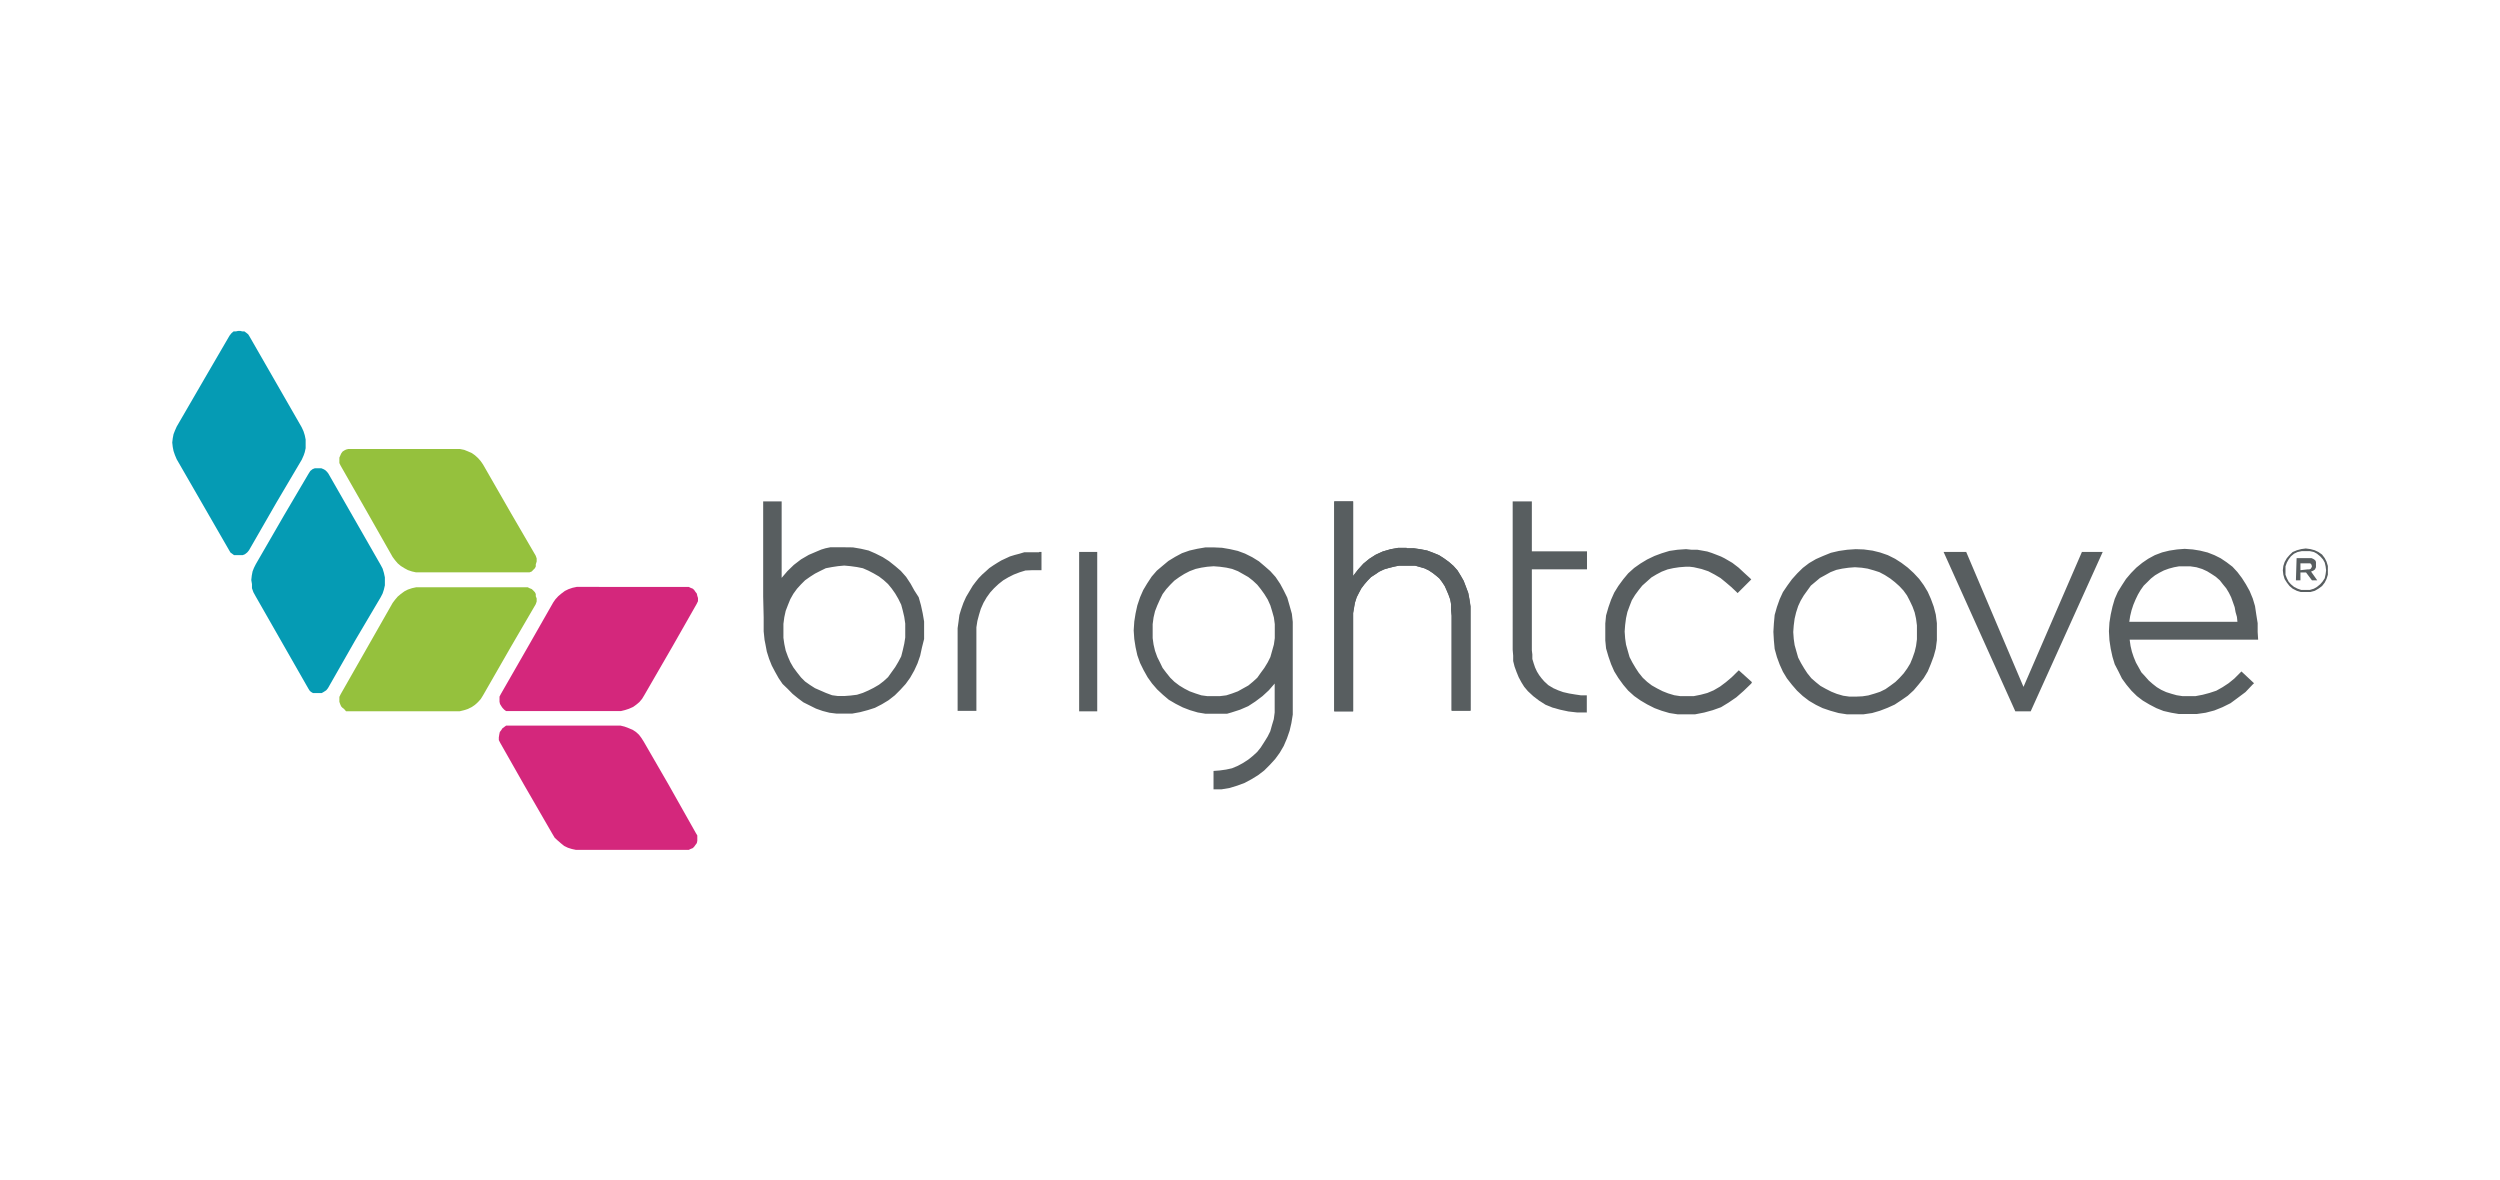 <svg id="Color" xmlns="http://www.w3.org/2000/svg" viewBox="0 0 254.3 120"><defs><style>.cls-1{fill:#95c13d;}.cls-1,.cls-2,.cls-3,.cls-4{fill-rule:evenodd;}.cls-2{fill:#d4277c;}.cls-3{fill:#059bb4;}.cls-4{fill:#585e60;}</style></defs><path class="cls-1" d="M54.59,60.87l0,.32-.1.28L52,65.74l-2.87,5-.23.37-.28.31-.31.28-.32.22-.41.2-.37.12-.45.11-.42,0H35.66l-.23,0-.23,0L35,72.12,34.84,72l-.14-.15-.1-.23-.08-.23v-.5l.13-.27,2.78-4.88,2.51-4.41.24-.32.27-.32.32-.27.37-.27.35-.18.42-.14.41-.09H53.69l.17.09.23.09.14.13.18.19.09.18,0,.23Zm0-3.75,0-.32-.1-.28L52,52.24l-2.87-5-.23-.33-.28-.32-.31-.28L48,46.09l-.41-.18-.37-.15-.45-.09-.42,0H35.66l-.23,0-.23.06-.18.09-.18.12-.14.2-.1.23-.08.18v.55l.13.27,2.78,4.87,2.51,4.42.24.32.27.32.32.27.37.23.35.19.42.14.41.09.45,0H53.45l.24,0,.17,0,.23-.09.14-.15.18-.18.09-.18,0-.22Z"/><path class="cls-2" d="M71,60.83l0,.32-.14.29-2.43,4.27-2.89,5-.23.38-.27.32-.32.27-.32.23-.43.19-.4.13-.41.1-.46,0H51.94l-.23,0-.23,0-.19-.14L51.11,72,51,71.84l-.14-.23-.05-.23,0-.23,0-.29.14-.27,2.8-4.88,2.52-4.42.22-.32.29-.32.32-.27.36-.27.37-.18.41-.14.42-.09H70.06l.18.09.23.09.14.13.13.19.14.18.05.23ZM50.74,75l0,.28.14.28,2.43,4.28,2.89,5,.22.37.29.27.32.28.36.29.37.18.41.13.42.09H70.06l.18-.09.23-.09.14-.14.13-.18.14-.19.05-.23,0-.23,0-.32-.14-.23L68,79.8l-2.53-4.38-.23-.36L65,74.74l-.32-.29-.32-.21-.43-.18-.4-.15-.41-.1-.46,0H51.94l-.23,0-.23,0-.19.14-.18.13-.13.2-.14.18-.05.23Z"/><path class="cls-3" d="M33.4,48.17l5.33,9.31.19.36.13.43.1.46v.81l-.1.43-.13.4-.19.37-2.57,4.35L33.36,70l-.18.22-.28.18-.18.1-.23,0h-.23l-.23,0-.19,0-.22-.13-.14-.14L31.34,70,26,60.65l-.23-.42-.14-.4,0-.42L25.56,59l.05-.45.08-.42.14-.36.19-.38,2.89-5,2.48-4.21.18-.28.23-.18.23-.09.23,0h.23l.19,0,.22.09.18.1.19.18ZM23.76,33.71l-.22.19-.19.24L20.87,38.4l-2.9,5-.18.41-.14.36-.08.42-.05.42.05.45.08.41.14.41.18.43,5.33,9.25.14.24.18.13.19.14.19,0,.23,0h.22l.23,0,.23-.09.23-.18.19-.23,2.8-4.87,2.57-4.35.19-.43L31,46l.09-.41v-.88L31,44.27l-.13-.41-.19-.41-5.33-9.28L25.24,34l-.19-.15-.19-.14-.22,0-.19-.05h-.22l-.23.05Z"/><path class="cls-4" d="M123.45,55.68l-.83,0-.82.14L121,56l-.77.27-.69.37-.69.42-.6.5-.58.49-.52.6-.46.7-.4.67-.32.73-.28.83-.18.82-.13.82-.06.91.06.87.13.83.18.82.28.79.36.73.41.73.45.63.52.6.59.55.59.5.7.41.73.37.73.28.78.23.78.13.83,0,.45,0,.46,0,.47,0,.45-.13.87-.28.83-.36.72-.47.73-.55.64-.59.6-.69v2.94l-.09.68-.18.6-.18.64-.27.54-.34.55-.36.56-.36.45-.45.41-.46.37-.56.36-.5.27-.59.25-.6.13-.64.09-.64.05v1.87l.82,0,.83-.14.78-.24.73-.27.69-.37.67-.41.64-.49.57-.57.54-.59.46-.63.41-.7.33-.77.27-.78.18-.78.14-.86,0-.88V64.17l0-.91-.09-.82-.23-.82-.24-.83-.36-.73-.36-.67-.47-.7-.54-.6-.56-.49-.59-.5-.68-.42-.74-.37-.73-.27-.79-.18-.81-.14Zm0,15.13-.65,0-.59-.08-.59-.19-.61-.22-.54-.28-.51-.31-.5-.38-.42-.41-.41-.51-.37-.49-.27-.56-.27-.54-.23-.64-.15-.64-.09-.65,0-.69,0-.73.09-.68.15-.64.23-.59.27-.6.27-.55.37-.5.41-.45.42-.42.5-.36.51-.32.54-.28.61-.23.59-.13.59-.09.65-.05.64.05.65.09.59.13.59.23.5.28.56.32.46.36.45.42.36.45.36.5.34.55.27.6.18.59.18.64.09.68v1.42l-.09.65-.18.64-.18.64-.27.54-.34.56-.36.49-.36.51-.45.41-.46.38-.56.31-.5.28-.59.22-.59.19-.65.08ZM85.88,55.67l-.5,0-.46,0-.46,0-.49.1-.43.13-.45.19-.82.35-.79.46-.73.56-.65.63-.59.69V51H77.63v9.69l.05,2.11,0,1.42.09.87.09.45.14.74.23.73.27.68.33.63.37.66.4.59.51.49.51.52.55.45.55.41.64.32.64.32.68.24.7.18.73.09.73,0,.83,0,.82-.15.79-.21L89,72l.7-.36.68-.41.64-.5.56-.56.54-.59.46-.64.42-.74.33-.72.27-.78.18-.83L94,65l0-.88,0-.9-.14-.82-.18-.83-.23-.82L93,60.05l-.37-.67-.46-.7-.54-.61-.56-.48-.64-.51-.64-.41-.74-.37L88.36,56l-.78-.18-.82-.14Zm0,15.13-.64,0-.6-.08L84,70.48l-.55-.24L82.9,70l-.5-.32-.51-.36-.41-.41-.41-.52-.37-.5-.31-.54-.24-.55-.23-.63-.14-.66-.09-.63,0-.7,0-.72.09-.68.14-.64.23-.6.24-.59.31-.55.37-.51.41-.45.41-.41.51-.36.5-.32.55-.28L84,57.8l.64-.12.6-.09.64-.06.64.06.65.09.6.12.55.24.54.28.55.32.47.36.45.41.37.45.36.51.32.55.29.59.16.6.15.64.1.68,0,.72,0,.7-.1.63-.15.66-.16.63-.29.55-.32.54-.36.5-.37.52-.45.41-.47.36-.55.32-.54.27-.55.24-.6.19-.65.08Zm23.89,1.56h1.84V56.14h-1.84V72.36m67.12-4.19-.14.13-.6.59-.59.5-.6.45-.65.38-.64.27-.68.18-.7.14-.69,0-.69,0-.6-.09-.63-.19-.56-.22-.55-.28-.55-.31-.47-.36-.45-.42-.41-.51-.32-.49-.32-.54-.29-.56-.18-.63-.18-.64-.09-.63-.05-.7.05-.67.09-.69.14-.63.22-.6.23-.59.33-.54.37-.5.36-.45.46-.41.47-.42.5-.3.55-.29.6-.23.59-.13.6-.09.65-.05h.41l.41.05.79.18.69.23.63.33.61.36.55.45.54.46.52.49.13.13,1.39-1.39L178,58.8l-.56-.51-.59-.55-.64-.49-.79-.46-.36-.18-.46-.18-.47-.18-.46-.15-.5-.09-.51-.09-.6,0-.55-.06-.87.06-.83.12-.78.24-.73.27-.75.36-.68.41-.64.45-.61.55-.5.6-.5.68-.42.68-.32.72-.27.77-.24.83-.08.82,0,.85,0,.88.08.81.24.82.27.78.32.73.42.68.5.69.5.59.61.55.64.45.68.4.75.38.73.27.78.23.83.13.87,0,.92,0,.92-.18.87-.24.84-.3.77-.47.79-.54.73-.64.79-.76.07-.14-1.32-1.19m11.88-12.34-.87.06-.84.12-.82.19-.79.32-.73.32-.7.41-.64.49-.56.55-.54.6-.46.63-.46.68-.33.72-.28.79-.23.81-.08.87-.05.85.05.88.08.86.23.83.28.76.33.73.41.68.51.65.51.59.59.55.64.49.7.41.68.33.8.27.82.23.84.13.82,0,.88,0,.87-.13.79-.23L192,72l.73-.33.68-.45.65-.45.6-.55.5-.59.52-.65.41-.68.32-.77.29-.78.21-.77.11-.86,0-.88,0-.85-.11-.87-.21-.81-.29-.79-.32-.72-.41-.68-.46-.63-.56-.6-.6-.55-.65-.49-.64-.41-.74-.37-.78-.27-.77-.19-.89-.12Zm0,15-.64,0-.64-.09-.65-.19-.55-.22-.57-.29-.54-.3-.46-.37-.47-.41-.41-.51-.32-.49-.32-.54-.29-.56-.18-.63-.18-.64-.09-.63-.05-.7.05-.67.09-.69.15-.63.21-.65.25-.54.32-.54.36-.5.36-.5.48-.4.45-.38.55-.3.52-.29.59-.23.61-.13.64-.09.64-.05.7.05.59.09.64.18.56.18.55.29.56.36.46.36.46.41.42.45.36.5.28.54.28.59.22.6.14.63.09.69,0,.67v.05l0,.69-.09.68-.14.59-.22.63-.23.56L194,68l-.36.5-.42.46-.42.41-.5.37-.51.36-.55.27-.55.18-.65.19-.6.09Zm23-14.71-5.94,13.72L200,56.14H197.7L205,72.36h1.56l7.33-16.22h-2.16m17.92,8.15v-.9l-.14-.87-.13-.87-.23-.77-.32-.77-.38-.68-.4-.63-.46-.61-.5-.54-.59-.45-.61-.41-.64-.32-.69-.27-.77-.19-.74-.12-.83-.06-.77.06-.79.12-.73.18-.74.28-.68.37-.6.41-.6.49-.54.55-.51.6-.41.63-.42.68-.32.72-.23.79-.18.81-.13.82-.05.86.05.92.13.86.18.83.23.76.38.73.36.73.46.63.5.6.56.55.59.45.69.41.69.36.73.29.79.18.77.13.82,0,1,0,.91-.13.88-.23.82-.33.83-.41.73-.54.79-.59.73-.77.14-.13L228,68.3l-.13.13-.6.6-.58.47-.61.4-.64.36-.7.23-.68.18-.73.14-.74,0-.59,0-.59-.09-.5-.14-.57-.18-.5-.23-.45-.27-.42-.33-.41-.36-.36-.41-.38-.41-.27-.49-.28-.5-.23-.56-.18-.54-.14-.59-.09-.64h13.07Zm-7.47-6.68.63,0,.61.09.59.18.5.23.47.29.41.27.41.36.32.41.33.4.27.45.23.46.18.5.18.51.09.5.14.49.05.5h-11l.09-.59.14-.58.18-.55.23-.55.24-.5.27-.46.32-.45.37-.36.36-.36.42-.33.46-.27.45-.23.5-.18.52-.14.5-.09Zm-79.11-1.88-.87,0-.77.14-.79.23-.72.33-.64.41-.61.5-.54.6-.5.65V51h-1.92V72.36h1.92v-10l.09-.54.09-.51.18-.56.23-.45.24-.45.32-.42.32-.37.35-.36.42-.27.41-.28.51-.24.45-.13.55-.14.5-.1.59,0,.56,0,.5,0,.5.14.45.13.42.2.41.27.36.28.32.27.28.37.27.41.18.4.2.47.18.5.09.5,0,.61.05.54v9.66h1.92V62.43l0-.74-.1-.68-.13-.69-.24-.64-.23-.6-.31-.54-.32-.52-.41-.46-.46-.4-.51-.37-.5-.32-.59-.24-.61-.23-.67-.13-.69-.1-.73,0"/><path class="cls-4" d="M143.09,55.73l-.87,0-.77.14-.79.23-.72.33-.64.41-.61.5-.54.6-.5.65V51h-1.92V72.36h1.92v-10l.09-.54.09-.51.18-.56.23-.45.24-.45.32-.42.32-.37.35-.36.42-.27.41-.28.51-.24.45-.13.55-.14.5-.1.59,0,.56,0,.5,0,.5.14.45.13.42.2.41.27.36.28.32.27.28.37.27.41.18.4.2.47.18.5.09.5,0,.61.05.54v9.66h1.92V62.43l0-.74-.1-.68-.13-.69-.24-.64-.23-.6-.31-.54-.32-.52-.41-.46-.46-.4-.51-.37-.5-.32-.59-.24-.61-.23-.67-.13-.69-.1-.73,0m-37.41.41h-.54l-.51,0-.45,0-.5.15-.46.12-.49.15-.41.19-.47.22-.4.24-.41.26-.41.28-.36.33-.36.32-.36.37-.32.4-.28.37-.36.6-.32.54-.27.6-.23.65-.18.59-.09.69-.09.65v8.41h1.91v-8.5l.1-.65.17-.64.18-.59.27-.61.32-.55.36-.5.41-.45.45-.42.47-.37.54-.32.54-.27.6-.23.58-.18L105,58h.94V56.14h-.22m55.69,16.37V70.73h-.59l-.61-.09-.6-.1L159,70.4l-.5-.18L158,70l-.51-.31-.41-.38-.27-.31-.25-.33-.22-.36-.19-.41-.14-.41-.14-.46,0-.46-.05-.41V57.91h5.61V56.08h-5.61V51h-1.95V66.1l.05.6,0,.54.14.56.2.55.22.54.28.52.28.45.38.45.55.51.59.45.66.42.69.28.79.22.84.18.88.1,1,0m70.79-14.46.05-.44.13-.4.23-.4.27-.31.32-.31.43-.18.45-.12.45-.06.46.06.45.12.38.18.37.26.27.36.18.35.14.45,0,.44,0,.45-.14.44-.18.36-.27.35-.37.27-.38.22-.45.12-.46,0-.5,0-.4-.12-.43-.22-.32-.27-.27-.35-.23-.36-.13-.44Zm4.4,0-.05-.4-.09-.39-.18-.32-.28-.31-.33-.27-.31-.17-.42-.09-.41,0-.4,0-.43.09-.36.17-.32.27-.23.31-.18.32-.14.39,0,.4,0,.45.14.36.18.35.23.26.32.27.36.18.38.13.45,0,.41,0,.42-.13.31-.18.33-.27.23-.26.23-.35.09-.41Zm-3-1.24h1.1l.23,0,.18,0,.18.08.14.09.09.09.05.14,0,.13v.14l0,.26-.1.22-.18.13-.22.09.63.89h-.54l-.6-.8H234v.8h-.46Zm1.1,1.15.18,0,.14-.05.09-.13.05-.13-.05-.18L235,57.3l-.14,0-.18,0H234V58Z"/></svg>